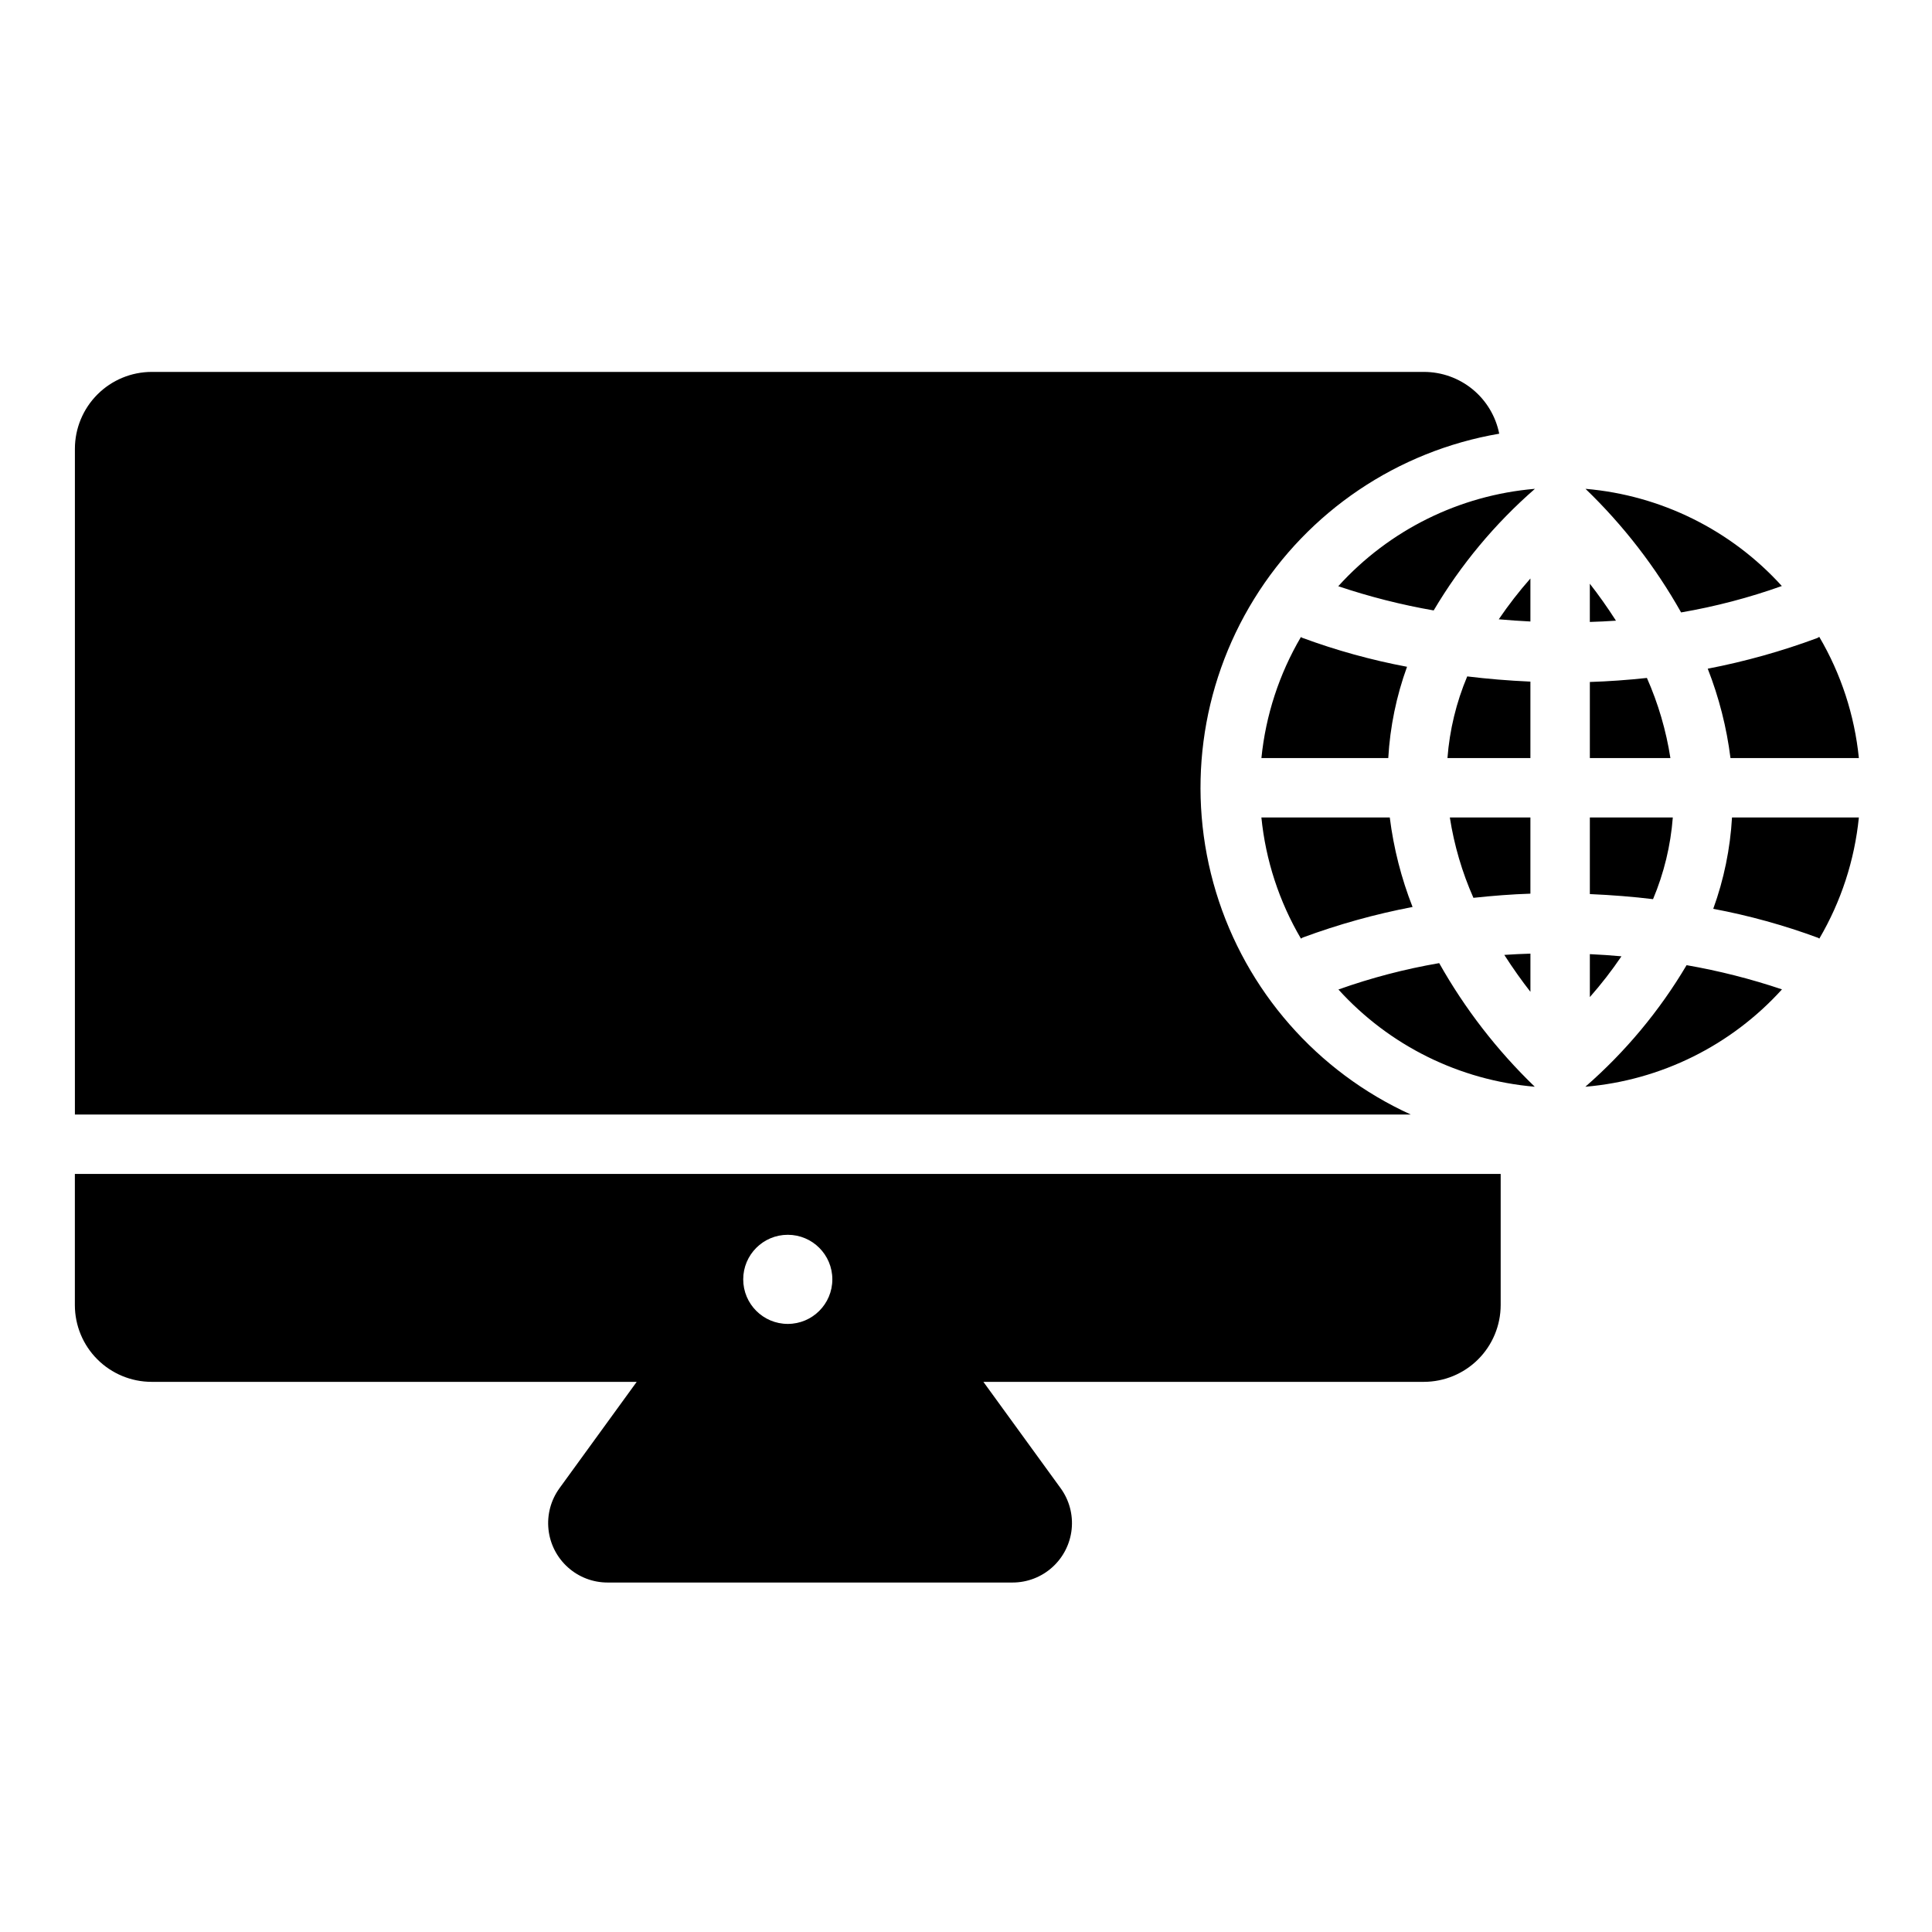 <?xml version="1.0" encoding="UTF-8"?>
<!-- Uploaded to: ICON Repo, www.svgrepo.com, Generator: ICON Repo Mixer Tools -->
<svg fill="#000000" width="800px" height="800px" version="1.1" viewBox="144 144 512 512" xmlns="http://www.w3.org/2000/svg">
 <path d="m163.84 455.1v34.781c0.008 5.387 2.148 10.555 5.961 14.363 3.809 3.809 8.973 5.953 14.363 5.961h128.57l-20.465 28.184h0.004c-2.289 3.144-3.328 7.027-2.922 10.898 0.406 3.871 2.231 7.453 5.125 10.055 2.891 2.606 6.644 4.047 10.535 4.043h107.33c3.891 0 7.644-1.441 10.531-4.047 2.891-2.602 4.715-6.184 5.125-10.051 0.406-3.871-0.633-7.754-2.918-10.898l-20.469-28.184h116.73c5.394-0.008 10.57-2.152 14.387-5.969 3.816-3.816 5.961-8.992 5.969-14.387v-34.75zm188.93 16.133c6.523 0 11.809 5.289 11.809 11.809 0 6.523-5.285 11.809-11.809 11.809-6.519 0-11.809-5.285-11.809-11.809 0-6.519 5.289-11.809 11.809-11.809zm212.55-172.54c2.258 2.879 4.617 6.195 6.926 9.793-2.348 0.172-4.644 0.262-6.926 0.336zm-24.129 9.43-0.004-0.004c2.566-3.777 5.367-7.391 8.387-10.816v11.398c-2.879-0.145-5.68-0.332-8.387-0.582zm8.383 72.707c-4.894 0.156-9.949 0.551-15.102 1.102-3.008-6.793-5.109-13.953-6.25-21.293h21.352zm-21.984-35.934c0.57-7.449 2.34-14.758 5.238-21.641 5.242 0.641 10.848 1.121 16.746 1.379v20.262zm-9.242 39.461h-0.004c-9.902 1.891-19.629 4.598-29.086 8.094-0.191 0.07-0.316 0.215-0.496 0.293h0.004c-5.773-9.816-9.352-20.77-10.484-32.105h34.023c1.016 8.129 3.047 16.094 6.039 23.719zm118.27-23.719c-1.137 11.332-4.711 22.281-10.477 32.098-0.121-0.055-0.191-0.148-0.316-0.199-9.035-3.34-18.332-5.91-27.797-7.691 2.824-7.781 4.5-15.938 4.973-24.207zm-158.33-15.742c1.133-11.324 4.707-22.266 10.469-32.078 0.109 0.051 0.176 0.137 0.289 0.184 9.043 3.344 18.355 5.922 27.832 7.703-2.824 7.777-4.5 15.93-4.973 24.191zm108.39 0h-21.352v-20.164c4.906-0.156 9.957-0.512 15.125-1.07l-0.004-0.004c2.996 6.777 5.09 13.918 6.227 21.238zm39.449-32.117c5.773 9.82 9.355 20.777 10.492 32.117h-34.023c-1.016-8.113-3.043-16.07-6.027-23.684 9.887-1.906 19.598-4.625 29.035-8.129 0.203-0.074 0.328-0.223 0.523-0.305zm-76.547 94.066c-2.254-2.875-4.613-6.191-6.926-9.785 2.348-0.168 4.644-0.262 6.926-0.336zm-50.926-107.49c13.48-14.895 32.105-24.121 52.121-25.812-10.609 9.242-19.668 20.125-26.836 32.23-8.582-1.496-17.031-3.641-25.285-6.418zm117.59 106.84c-13.477 14.887-32.102 24.109-52.113 25.805 10.605-9.242 19.664-20.117 26.832-32.219 8.578 1.492 17.027 3.637 25.281 6.414zm-65.512 25.801c-19.977-1.703-38.57-10.906-52.035-25.766 8.684-3.094 17.621-5.43 26.703-6.992 6.805 12.094 15.34 23.129 25.332 32.758zm13.438-158.45h0.004c19.977 1.699 38.566 10.902 52.031 25.754-8.68 3.098-17.613 5.438-26.695 7-6.805-12.094-15.34-23.129-25.336-32.754zm9.531 123.89v-0.004c-2.559 3.777-5.359 7.387-8.375 10.809v-11.383c2.875 0.137 5.672 0.324 8.375 0.574zm13.609-36.793c-0.57 7.449-2.34 14.758-5.238 21.645-5.231-0.641-10.863-1.09-16.746-1.348v-20.297zm-69.441 78.723h-354.02v-176.45c0.008-5.398 2.156-10.57 5.973-14.387s8.992-5.965 14.391-5.969h337.17c4.699 0.008 9.254 1.641 12.887 4.625 3.633 2.988 6.117 7.137 7.039 11.75-26.938 4.598-50.598 20.547-64.957 43.797-14.363 23.246-18.039 51.543-10.094 77.688 7.945 26.145 26.742 47.613 51.609 58.941z"/>
</svg>